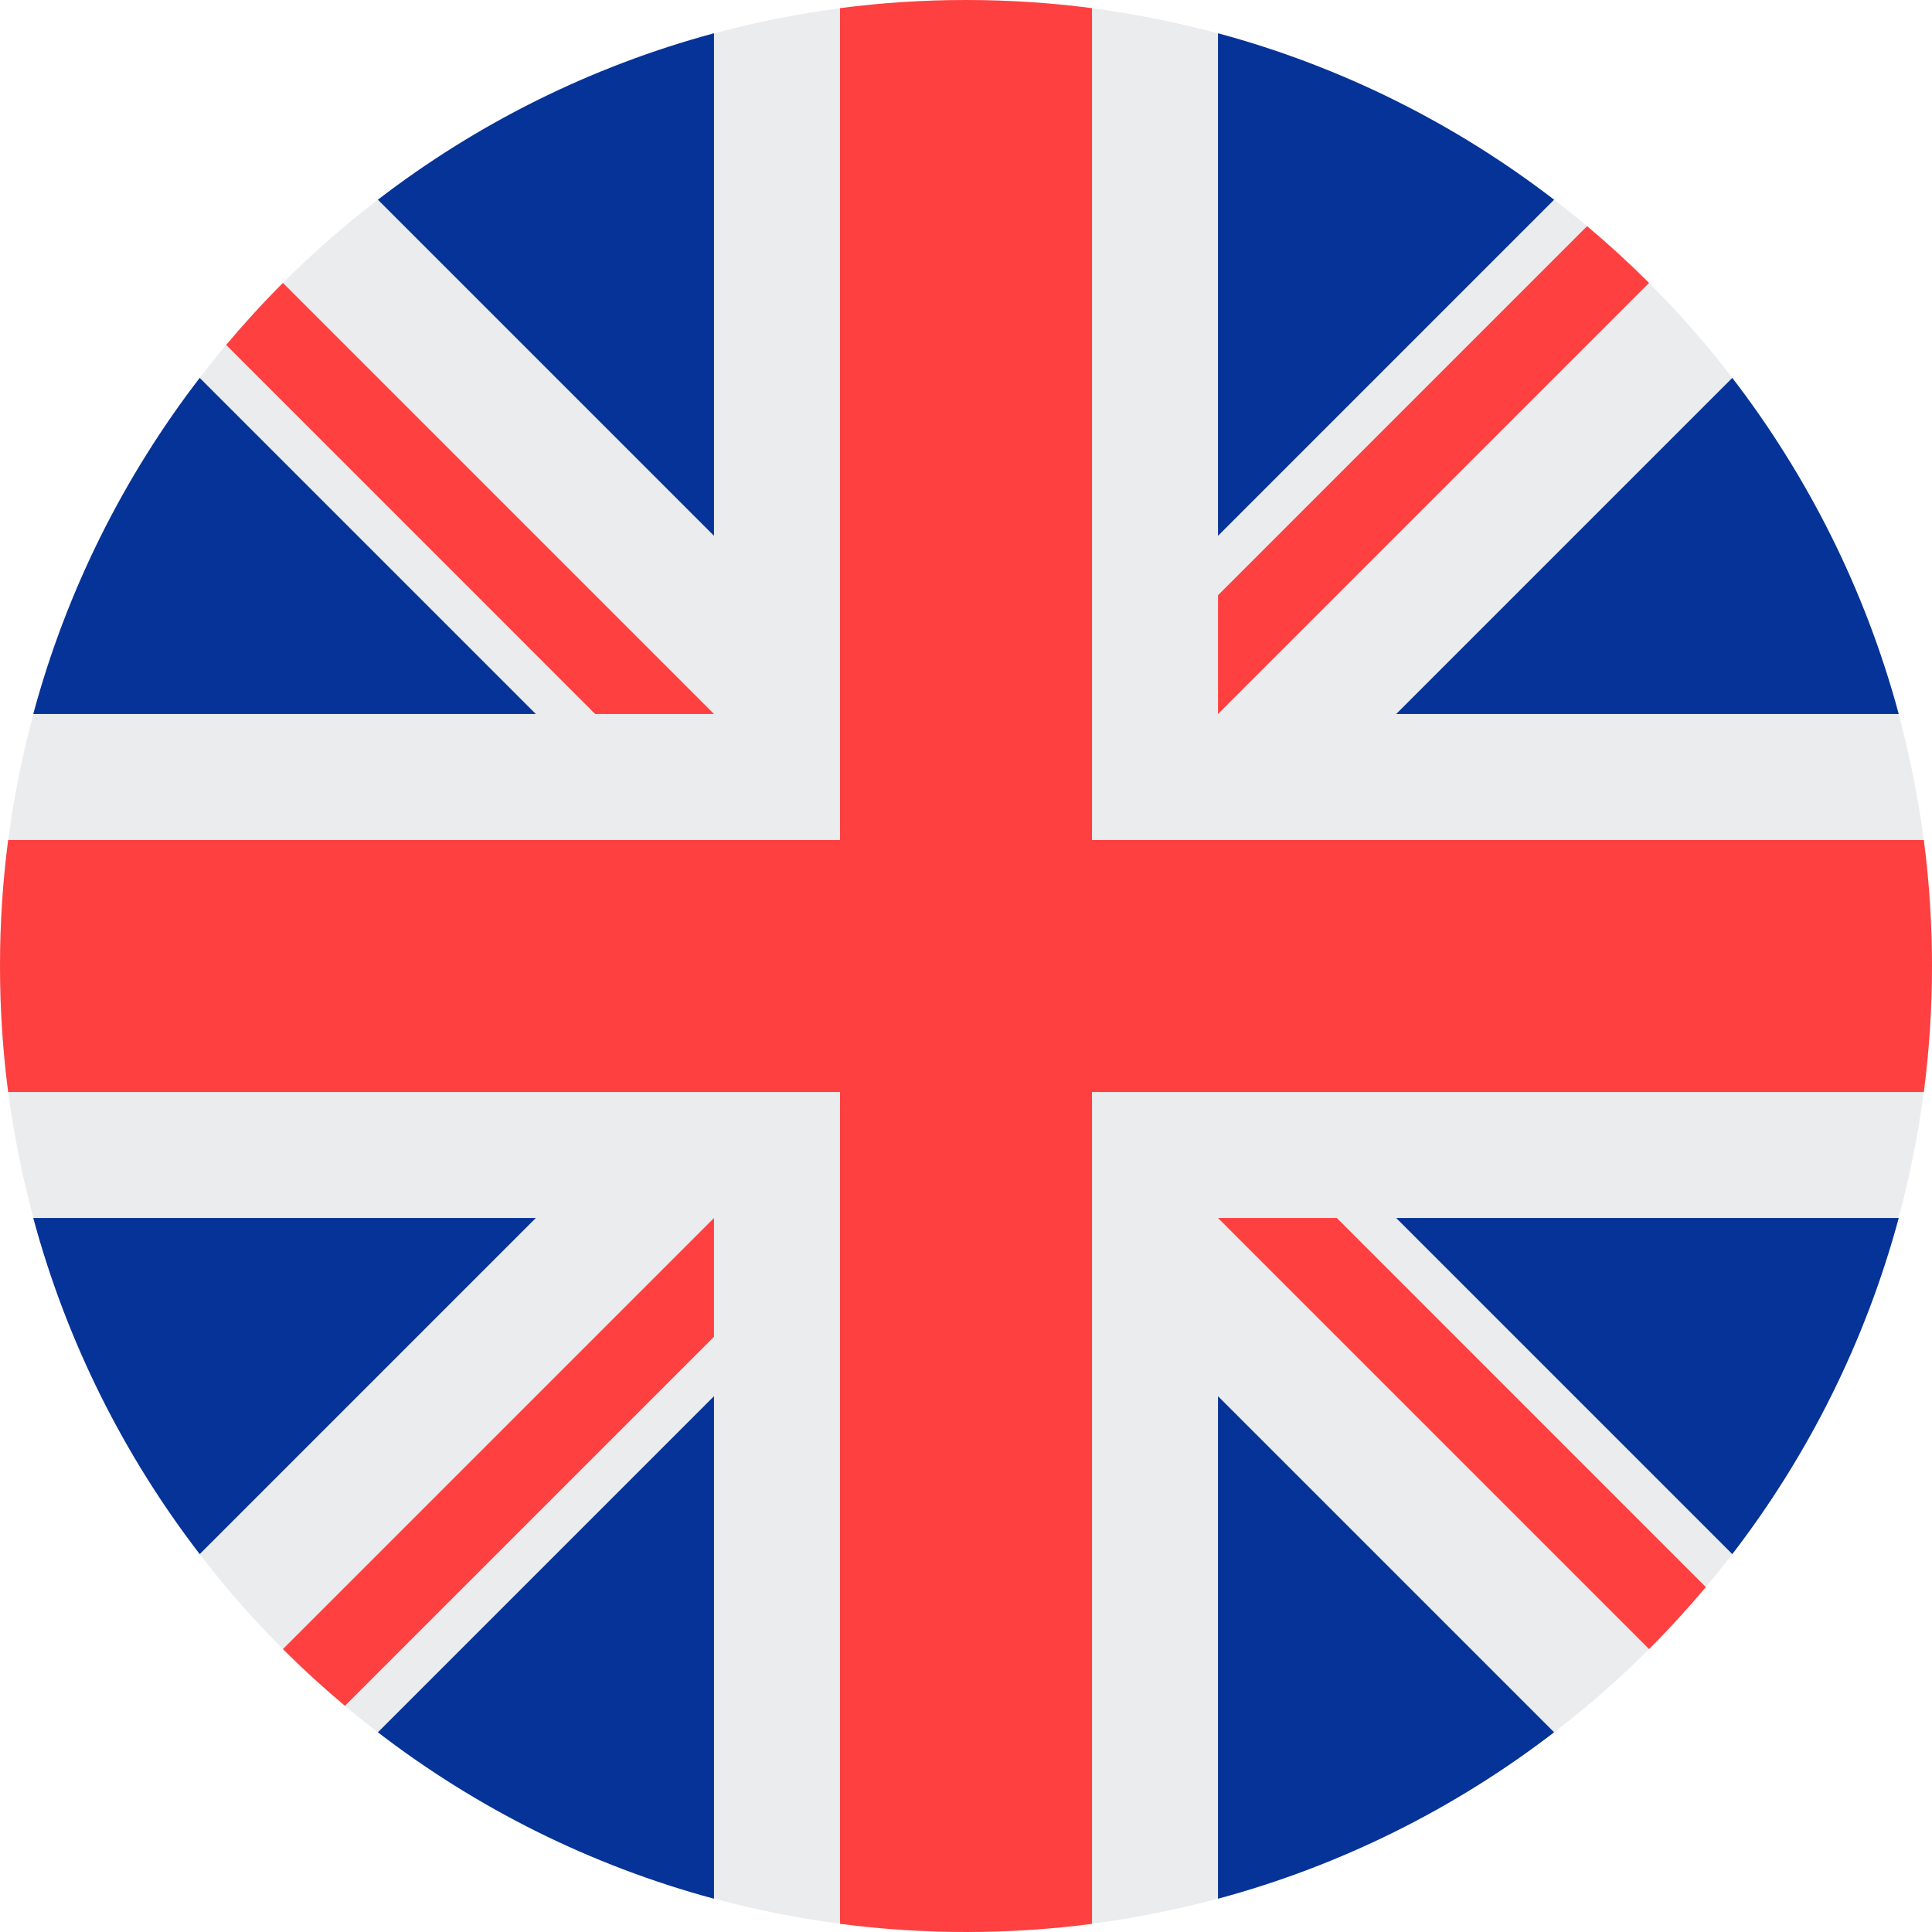 <?xml version="1.0" encoding="UTF-8"?>
<svg width="32px" height="32px" viewBox="0 0 32 32" version="1.1" xmlns="http://www.w3.org/2000/svg" xmlns:xlink="http://www.w3.org/1999/xlink">
    <!-- Generator: Sketch 51.2 (57519) - http://www.bohemiancoding.com/sketch -->
    <title>Flags/GB</title>
    <desc>Created with Sketch.</desc>
    <defs></defs>
    <g id="Flags/GB" stroke="none" stroke-width="1" fill="none" fill-rule="evenodd">
        <g id="united-kingdom" fill-rule="nonzero">
            <circle id="Oval" fill="#EBECEE" cx="16" cy="16" r="16"></circle>
            <g id="Group" transform="translate(0.5, 0.5)" fill="#063397">
                <path d="M2.808,5.759 C1.551,7.394 0.603,9.279 0.051,11.326 L8.375,11.326 L2.808,5.759 Z" id="Shape"></path>
                <path d="M30.949,11.326 C30.397,9.279 29.449,7.394 28.192,5.759 L22.625,11.326 L30.949,11.326 Z" id="Shape"></path>
                <path d="M0.051,19.674 C0.603,21.721 1.551,23.606 2.808,25.241 L8.375,19.674 L0.051,19.674 Z" id="Shape"></path>
                <path d="M25.241,2.808 C23.606,1.551 21.721,0.603 19.674,0.051 L19.674,8.375 L25.241,2.808 Z" id="Shape"></path>
                <path d="M5.759,28.192 C7.394,29.449 9.279,30.397 11.326,30.949 L11.326,22.625 L5.759,28.192 Z" id="Shape"></path>
                <path d="M11.326,0.051 C9.279,0.603 7.394,1.551 5.759,2.808 L11.326,8.375 L11.326,0.051 Z" id="Shape"></path>
                <path d="M19.674,30.949 C21.721,30.397 23.606,29.449 25.241,28.192 L19.674,22.625 L19.674,30.949 Z" id="Shape"></path>
                <path d="M22.625,19.674 L28.192,25.241 C29.449,23.606 30.397,21.721 30.949,19.674 L22.625,19.674 Z" id="Shape"></path>
            </g>
            <g id="Group" fill="#FF4040">
                <path d="M31.865,13.913 L18.087,13.913 L18.087,13.913 L18.087,0.135 C17.404,0.046 16.707,0 16,0 C15.293,0 14.596,0.046 13.913,0.135 L13.913,13.913 L13.913,13.913 L0.135,13.913 C0.046,14.596 0,15.293 0,16 C0,16.707 0.046,17.404 0.135,18.087 L13.913,18.087 L13.913,18.087 L13.913,31.865 C14.596,31.953 15.293,32 16,32 C16.707,32 17.404,31.954 18.087,31.865 L18.087,18.087 L18.087,18.087 L31.865,18.087 C31.953,17.404 32,16.707 32,16 C32,15.293 31.953,14.596 31.865,13.913 Z" id="Shape"></path>
                <path d="M20.174,20.174 L27.314,27.314 C27.642,26.985 27.955,26.642 28.254,26.287 L22.142,20.174 L20.174,20.174 Z" id="Shape"></path>
                <path d="M11.826,20.174 L11.826,20.174 L4.686,27.314 C5.014,27.642 5.358,27.955 5.713,28.254 L11.826,22.141 L11.826,20.174 Z" id="Shape"></path>
                <path d="M11.826,11.826 L11.826,11.826 L4.686,4.686 C4.358,5.014 4.045,5.358 3.746,5.713 L9.858,11.826 L11.826,11.826 Z" id="Shape"></path>
                <path d="M20.174,11.826 L27.314,4.686 C26.985,4.358 26.642,4.045 26.287,3.746 L20.174,9.859 L20.174,11.826 Z" id="Shape"></path>
            </g>
        </g>
    </g>
</svg>